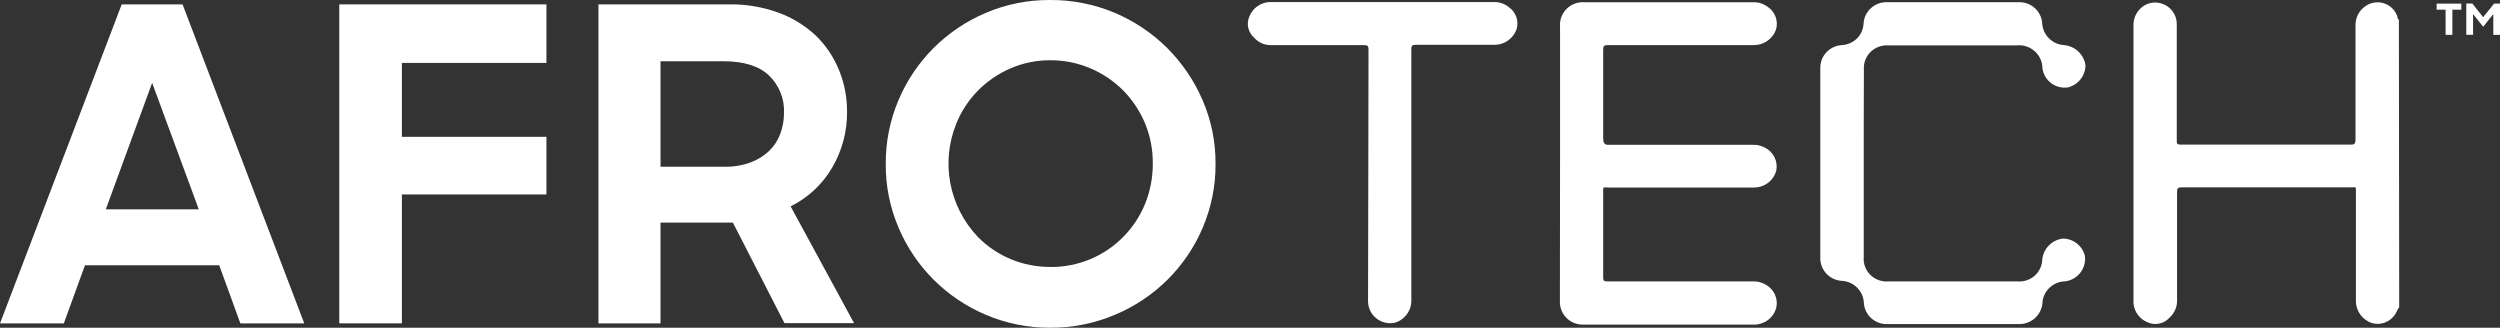 <svg width="267" height="35" viewBox="0 0 267 35" fill="none" xmlns="http://www.w3.org/2000/svg">
<rect x="0" y="0" width="267" height="35" fill="#333333" stroke="none"/>
<path fill-rule="evenodd" clip-rule="evenodd" d="M105.292 33.622C107.46 34.547 109.797 35.016 112.157 35C114.53 35.015 116.881 34.547 119.063 33.622C123.302 31.857 126.674 28.514 128.454 24.311C129.372 22.155 129.836 19.836 129.819 17.496C129.837 15.154 129.364 12.833 128.43 10.681C127.536 8.613 126.257 6.73 124.66 5.131C123.051 3.534 121.149 2.257 119.055 1.37C116.873 0.453 114.526 -0.013 112.157 0C109.798 -0.016 107.461 0.45 105.292 1.37C101.08 3.153 97.735 6.493 95.965 10.681C95.048 12.837 94.583 15.156 94.6 17.496C94.578 19.837 95.042 22.156 95.965 24.311C97.731 28.501 101.077 31.843 105.292 33.622ZM116.512 27.653C115.136 28.236 113.653 28.529 112.157 28.515L112.173 28.507C110.728 28.517 109.295 28.237 107.962 27.683C106.628 27.129 105.421 26.314 104.415 25.285C102.913 23.696 101.9 21.715 101.495 19.574C101.091 17.434 101.312 15.223 102.132 13.203C103.194 10.571 105.257 8.459 107.875 7.322C109.231 6.728 110.699 6.426 112.181 6.436C113.672 6.427 115.147 6.729 116.512 7.322C117.817 7.884 119 8.691 119.997 9.699C120.98 10.714 121.763 11.902 122.304 13.203C122.861 14.566 123.137 16.026 123.117 17.496C123.124 18.952 122.849 20.396 122.304 21.749C121.234 24.397 119.152 26.52 116.512 27.653Z" fill="white"/>
<path fill-rule="evenodd" clip-rule="evenodd" d="M63.915 0.468H77.848C79.654 0.436 81.45 0.737 83.145 1.354C84.612 1.888 85.955 2.71 87.094 3.77C88.171 4.808 89.02 6.056 89.588 7.435C90.179 8.872 90.477 10.411 90.465 11.962C90.482 14.043 89.935 16.091 88.881 17.891C87.844 19.677 86.298 21.12 84.437 22.039L91.213 34.508H83.779L78.271 23.771H70.544V34.541H63.915V0.468ZM70.544 17.81V6.541H77.304C79.441 6.549 81.041 7.041 82.105 8.039C82.651 8.557 83.078 9.184 83.358 9.879C83.639 10.573 83.765 11.319 83.73 12.067C83.733 12.805 83.607 13.538 83.356 14.234C83.108 14.931 82.706 15.564 82.178 16.086C81.605 16.639 80.921 17.067 80.172 17.343C79.262 17.675 78.297 17.833 77.328 17.81H70.544Z" fill="white"/>
<path fill-rule="evenodd" clip-rule="evenodd" d="M19.498 0.468H12.999L0 34.541H6.816L9.075 28.331H23.414L25.673 34.541H32.497L19.498 0.468ZM21.229 22.354H11.301L16.249 8.846L21.229 22.354Z" fill="white"/>
<path d="M58.358 0.468H36.236V34.533H42.922V20.767H58.358V14.613H42.922V6.719H58.358V0.468Z" fill="white"/>
<path d="M255.96 33.274C255.889 33.424 255.817 33.574 255.706 33.703C255.436 34.06 255.063 34.328 254.637 34.472C254.21 34.616 253.751 34.628 253.318 34.508C252.845 34.348 252.432 34.053 252.129 33.66C251.825 33.268 251.645 32.795 251.611 32.301V20.259C251.611 19.982 251.567 19.985 251.362 20C251.304 20.004 251.234 20.009 251.149 20.009H232.99C232.567 20.009 232.511 20.138 232.511 20.509V32.092C232.516 32.438 232.446 32.781 232.305 33.098C232.166 33.415 231.959 33.698 231.698 33.928C231.421 34.241 231.051 34.46 230.642 34.552C230.232 34.645 229.803 34.607 229.416 34.444C228.987 34.282 228.613 34.003 228.336 33.64C228.061 33.276 227.894 32.843 227.855 32.39V2.78C227.827 2.282 227.957 1.789 228.222 1.366C228.489 0.944 228.879 0.613 229.343 0.419C229.695 0.287 230.075 0.242 230.449 0.288C230.824 0.334 231.181 0.47 231.491 0.685C231.799 0.899 232.051 1.185 232.224 1.518C232.395 1.851 232.483 2.22 232.478 2.594V15.031C232.478 15.305 232.478 15.442 232.852 15.442H251.205C251.57 15.442 251.57 15.063 251.57 14.798V2.715C251.56 2.315 251.65 1.919 251.83 1.562C252.013 1.205 252.28 0.898 252.61 0.669C252.89 0.467 253.212 0.333 253.552 0.276C253.894 0.219 254.242 0.242 254.572 0.342C254.902 0.442 255.205 0.617 255.456 0.852C255.705 1.088 255.897 1.378 256.015 1.7C256.037 1.747 256.044 1.798 256.051 1.849C256.065 1.948 256.078 2.047 256.202 2.111L256.234 32.825C256.113 32.957 256.037 33.116 255.96 33.274Z" fill="white"/>
<path d="M166.613 2.868V17.609C166.613 22.539 166.613 27.235 166.597 32.188C166.589 32.507 166.643 32.825 166.759 33.122C166.874 33.419 167.048 33.691 167.27 33.922C167.492 34.153 167.758 34.337 168.053 34.466C168.346 34.594 168.663 34.663 168.985 34.669H187.404C187.938 34.657 188.454 34.47 188.87 34.138C189.288 33.806 189.583 33.348 189.711 32.833C189.809 32.366 189.756 31.88 189.557 31.446C189.358 31.011 189.024 30.651 188.606 30.416C188.195 30.163 187.716 30.037 187.233 30.054H171.667C171.317 30.054 171.219 29.99 171.219 29.619V20.299C171.219 19.996 171.269 20 171.486 20.016C171.546 20.02 171.619 20.026 171.707 20.026H187.331C187.872 20.029 188.399 19.853 188.829 19.526C189.258 19.2 189.565 18.741 189.703 18.221C189.799 17.75 189.739 17.26 189.534 16.825C189.326 16.39 188.985 16.032 188.557 15.805C188.157 15.569 187.698 15.451 187.233 15.466H171.707C171.294 15.466 171.219 15.136 171.219 14.758V5.301C171.219 4.89 171.333 4.817 171.723 4.817H187.338C187.855 4.814 188.356 4.651 188.776 4.353C189.195 4.054 189.51 3.634 189.678 3.15C189.809 2.706 189.794 2.233 189.635 1.798C189.475 1.364 189.18 0.991 188.792 0.734C188.343 0.395 187.789 0.221 187.225 0.242H169.245C168.89 0.213 168.534 0.26 168.201 0.382C167.866 0.504 167.562 0.697 167.312 0.947C167.061 1.197 166.869 1.499 166.748 1.831C166.627 2.163 166.582 2.517 166.613 2.868Z" fill="white"/>
<path d="M199.047 18.141V27.428C199.015 27.78 199.062 28.134 199.183 28.466C199.302 28.798 199.495 29.099 199.747 29.35C199.997 29.6 200.301 29.793 200.634 29.914C200.969 30.036 201.326 30.084 201.681 30.054H215.491C215.821 30.079 216.152 30.038 216.466 29.932C216.779 29.826 217.068 29.657 217.313 29.437C217.559 29.217 217.756 28.95 217.894 28.652C218.033 28.353 218.108 28.03 218.116 27.702C218.174 27.138 218.425 26.61 218.828 26.206C219.229 25.802 219.756 25.545 220.325 25.479C220.866 25.485 221.39 25.67 221.814 26.004C222.237 26.338 222.538 26.802 222.665 27.323C222.708 27.639 222.688 27.961 222.606 28.269C222.523 28.577 222.38 28.866 222.184 29.119C221.989 29.372 221.745 29.584 221.466 29.744C221.188 29.903 220.879 30.005 220.561 30.046C219.919 30.058 219.305 30.317 218.851 30.767C218.396 31.218 218.136 31.826 218.124 32.463C218.05 33.044 217.769 33.579 217.333 33.974C216.897 34.368 216.333 34.595 215.743 34.613H201.437C200.836 34.6 200.263 34.367 199.825 33.96C199.387 33.552 199.117 32.999 199.064 32.406C199.052 31.769 198.79 31.162 198.335 30.711C197.881 30.261 197.269 30.002 196.627 29.99C196.019 29.935 195.455 29.657 195.043 29.209C194.632 28.762 194.407 28.178 194.408 27.573V7.234C194.407 6.62 194.642 6.029 195.065 5.58C195.486 5.131 196.065 4.859 196.684 4.818C197.301 4.796 197.886 4.542 198.322 4.109C198.758 3.675 199.01 3.094 199.032 2.482C199.075 1.862 199.357 1.283 199.821 0.865C200.284 0.446 200.891 0.22 201.518 0.234H215.63C216.254 0.223 216.861 0.449 217.322 0.867C217.783 1.286 218.063 1.864 218.108 2.482C218.139 3.091 218.396 3.667 218.833 4.099C219.267 4.531 219.849 4.787 220.463 4.818C221.032 4.874 221.564 5.118 221.975 5.511C222.387 5.905 222.652 6.423 222.73 6.985C222.723 7.528 222.534 8.054 222.193 8.479C221.851 8.905 221.378 9.206 220.846 9.337C220.529 9.382 220.207 9.364 219.899 9.284C219.59 9.203 219.3 9.063 219.048 8.87C218.794 8.677 218.584 8.435 218.426 8.16C218.269 7.885 218.169 7.581 218.131 7.266C218.126 6.921 218.048 6.581 217.902 6.268C217.755 5.955 217.544 5.675 217.282 5.448C217.021 5.22 216.715 5.049 216.381 4.946C216.05 4.843 215.7 4.811 215.353 4.85H201.647C201.301 4.829 200.954 4.881 200.629 5.003C200.306 5.125 200.011 5.314 199.767 5.558C199.521 5.802 199.332 6.095 199.211 6.418C199.09 6.74 199.04 7.084 199.064 7.428C199.047 10.77 199.047 14.782 199.047 18.141Z" fill="white"/>
<path d="M145.669 4.818C146.084 4.818 146.157 4.931 146.157 5.317C146.149 7.345 146.142 12.861 146.135 18.379C146.126 25.028 146.117 31.679 146.108 32.229C146.117 32.575 146.203 32.914 146.359 33.223C146.515 33.532 146.738 33.803 147.012 34.016C147.286 34.23 147.604 34.382 147.943 34.46C148.282 34.538 148.635 34.541 148.976 34.468C149.493 34.309 149.945 33.987 150.261 33.551C150.578 33.115 150.743 32.589 150.731 32.052V5.253C150.731 4.882 150.82 4.786 151.202 4.786H159.692C160.187 4.769 160.666 4.607 161.068 4.32C161.47 4.033 161.777 3.635 161.95 3.175C162.095 2.739 162.094 2.268 161.948 1.833C161.801 1.398 161.517 1.021 161.138 0.758C160.68 0.389 160.103 0.197 159.513 0.219H135.587C135.12 0.241 134.669 0.397 134.289 0.667C133.909 0.937 133.615 1.31 133.442 1.741C133.269 2.122 133.224 2.547 133.311 2.956C133.399 3.364 133.615 3.734 133.93 4.012C134.156 4.273 134.439 4.481 134.756 4.62C135.074 4.76 135.419 4.827 135.766 4.818H145.669Z" fill="white"/>
<path d="M262.872 0.388V1.032H261.913V3.722H261.19V1.032H260.232V0.388H262.872Z" fill="white"/>
<path d="M267 0.388H266.366L265.197 1.838L264.051 0.38H263.401V3.714H264.124V1.499L265.204 2.861L266.285 1.499V3.723H267V0.388Z" fill="white"/>
</svg>

